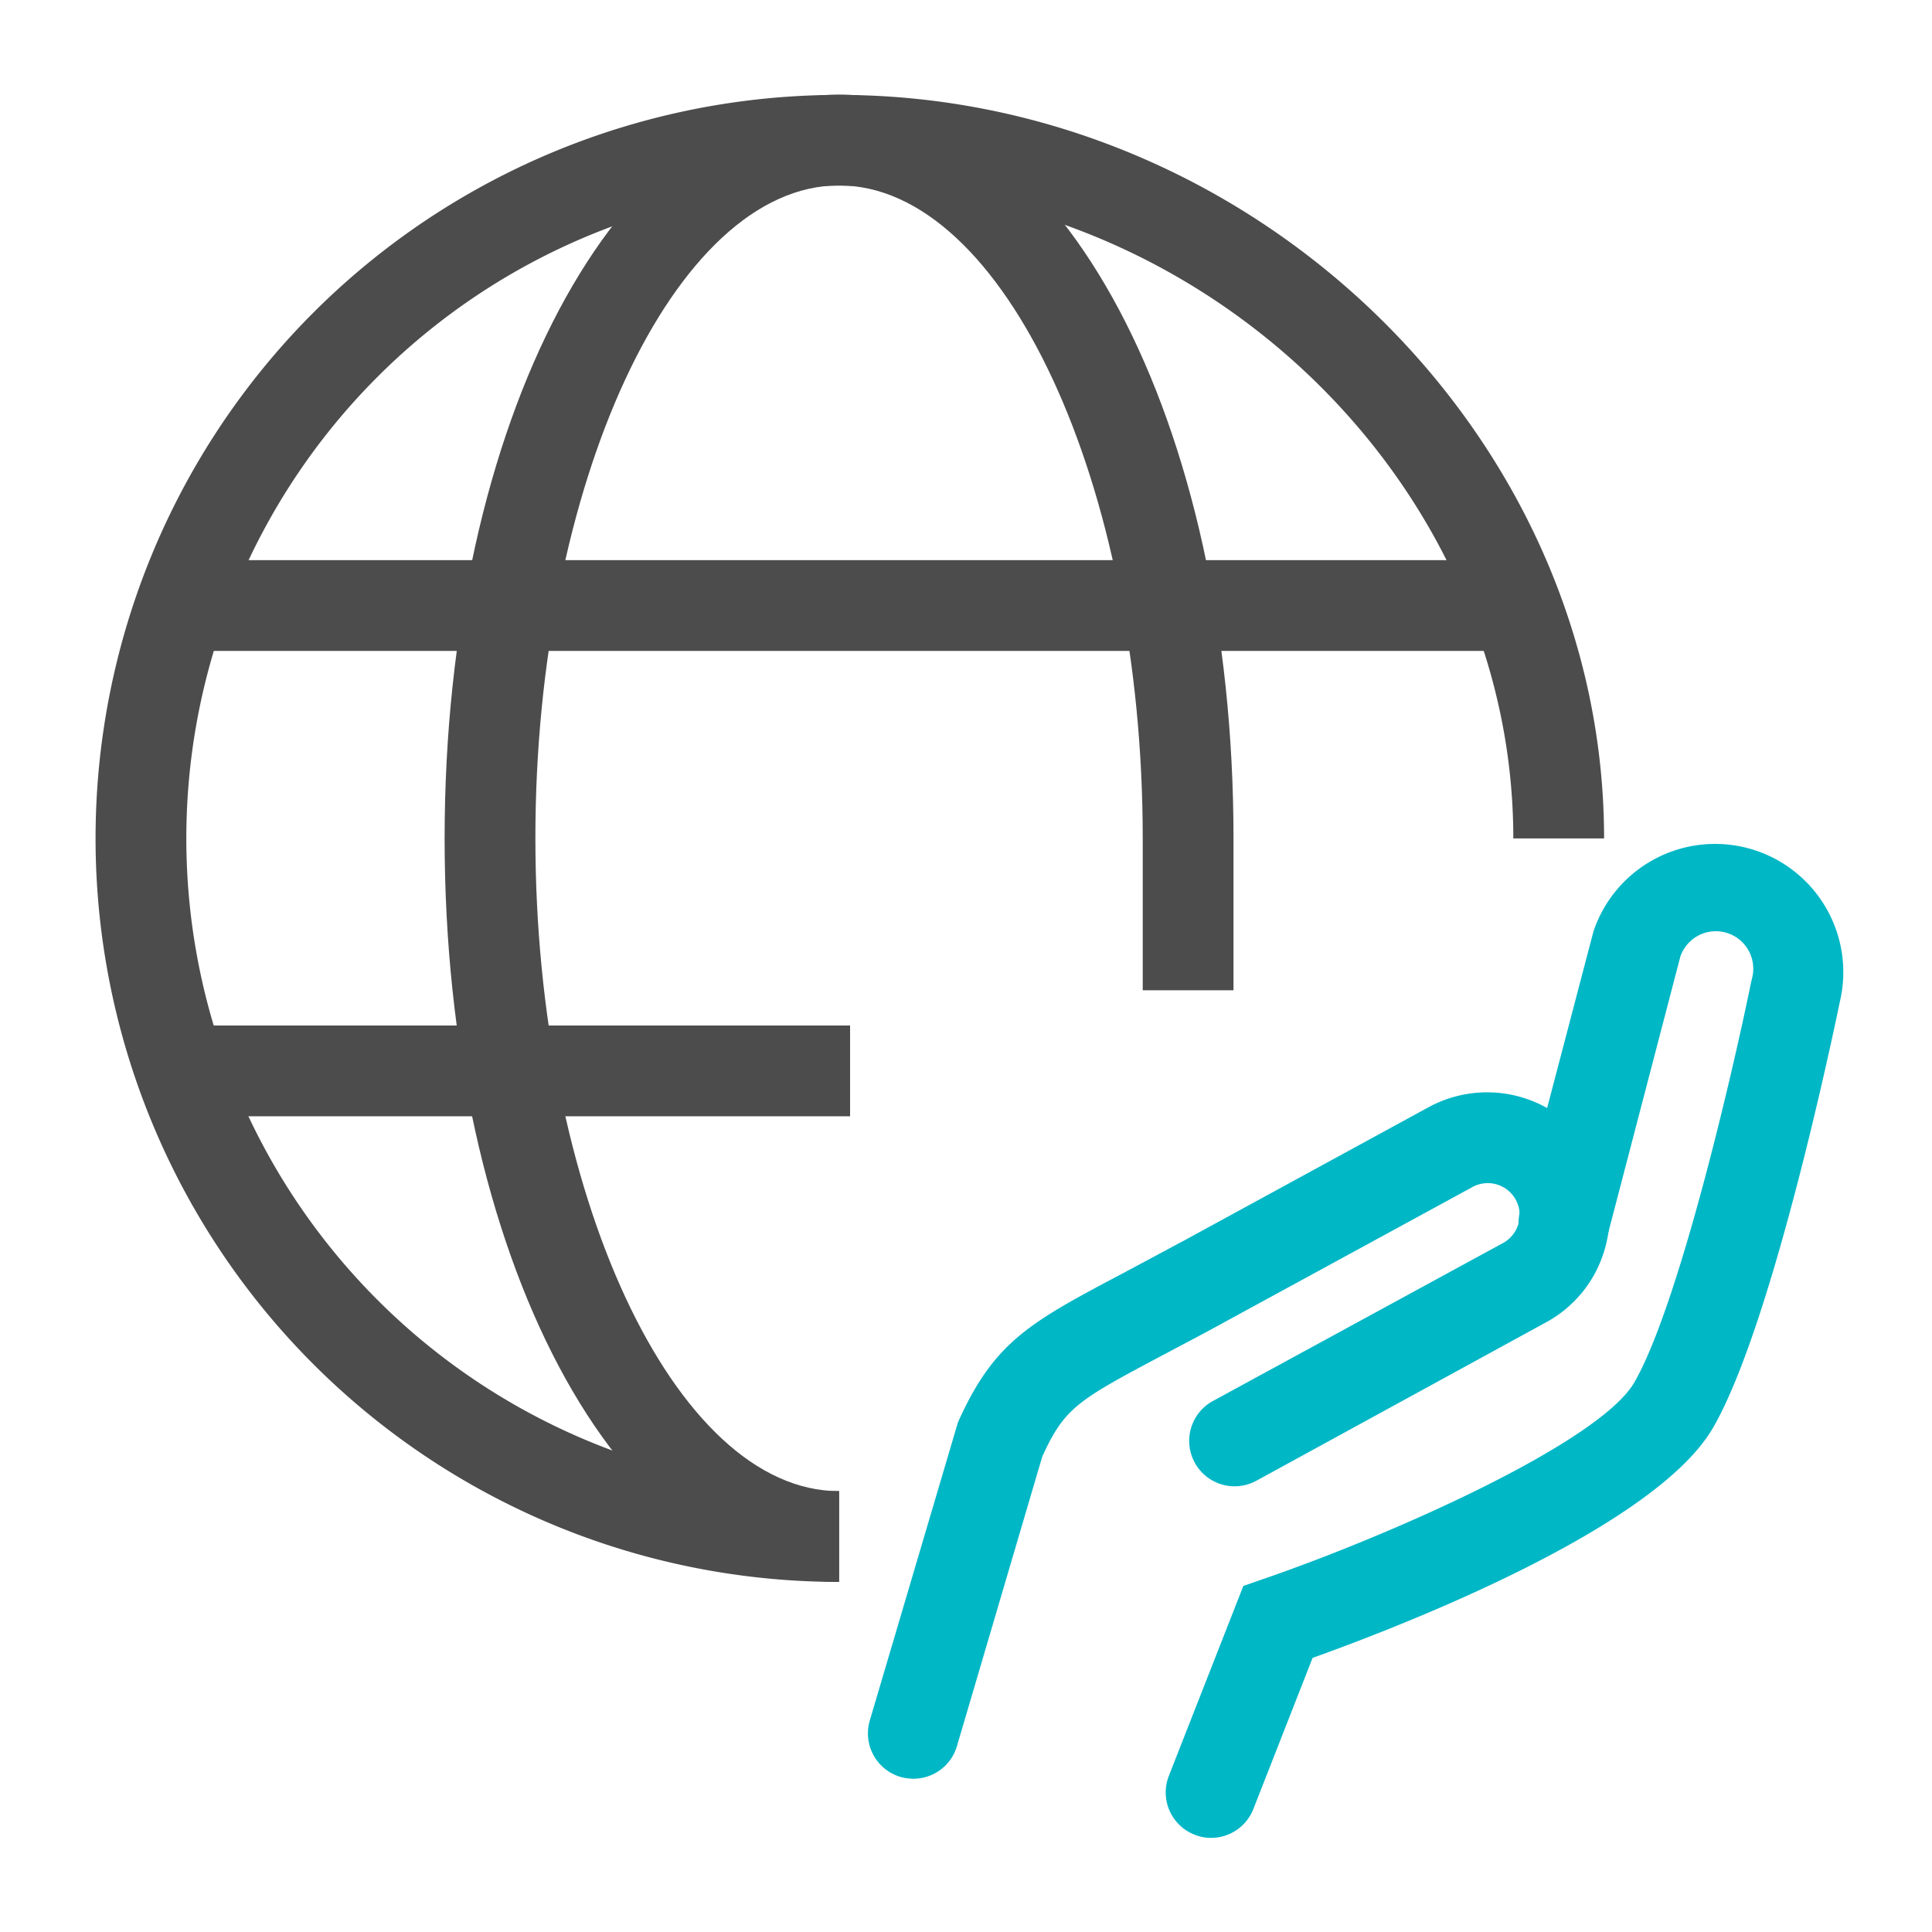 <svg id="Icons_Edit" data-name="Icons Edit" xmlns="http://www.w3.org/2000/svg" viewBox="0 0 149 149"><path d="M95.13,76.37h-7V64.64c0-27.29-10.72-50.34-23.42-50.34v-7c17.06,0,30.42,25.19,30.42,57.34Z" style="fill:#4c4c4d"/><path d="M64.71,122c-17.06,0-30.42-25.19-30.42-57.34S47.65,7.3,64.71,7.3v7C52,14.3,41.29,37.35,41.29,64.64S52,115,64.71,115Z" style="fill:#4c4c4d"/><path d="M64.71,122a57.34,57.34,0,0,1,0-114.68c32,0,59,26.26,59,57.34h-7c0-27.29-23.83-50.34-52-50.34a50.34,50.34,0,0,0,0,100.68Z" style="fill:#4c4c4d"/><rect x="13.94" y="43.2" width="103.05" height="7" style="fill:#4c4c4d"/><rect x="13.94" y="79.09" width="51.62" height="7" style="fill:#4c4c4d"/><path d="M93.41,141.74a3.33,3.33,0,0,1-1.27-.24,3.5,3.5,0,0,1-2-4.53l5.75-14.66,1.53-.53c10.3-3.55,26-10.61,28.63-15.18,3.45-6,7.67-24.3,9-30.86l.07-.29a2.89,2.89,0,0,0-5.53-1.67L124,95.19a3.5,3.5,0,1,1-6.77-1.78l5.66-21.57a9.89,9.89,0,0,1,19,5.43c-.45,2.17-5.18,24.88-9.77,32.83-4.48,7.75-24.1,15.33-30.89,17.76l-4.57,11.66A3.5,3.5,0,0,1,93.41,141.74Z" style="fill:#00b7c6"/><path d="M70.45,137.18a3.76,3.76,0,0,1-1-.14,3.5,3.5,0,0,1-2.37-4.35l6.8-23c2.8-6.24,5.53-7.69,12.83-11.55l4.67-2.5,18.76-10.23a9.45,9.45,0,0,1,13.6,11A9.33,9.33,0,0,1,119.2,102L96.89,114.2a3.5,3.5,0,0,1-3.35-6.15L115.85,95.9a2.46,2.46,0,1,0-2.35-4.32L94.74,101.8c-1.81,1-3.37,1.81-4.74,2.54-6.88,3.65-7.87,4.17-9.62,8L73.8,134.67A3.5,3.5,0,0,1,70.45,137.18Z" style="fill:#00b7c6"/></svg>